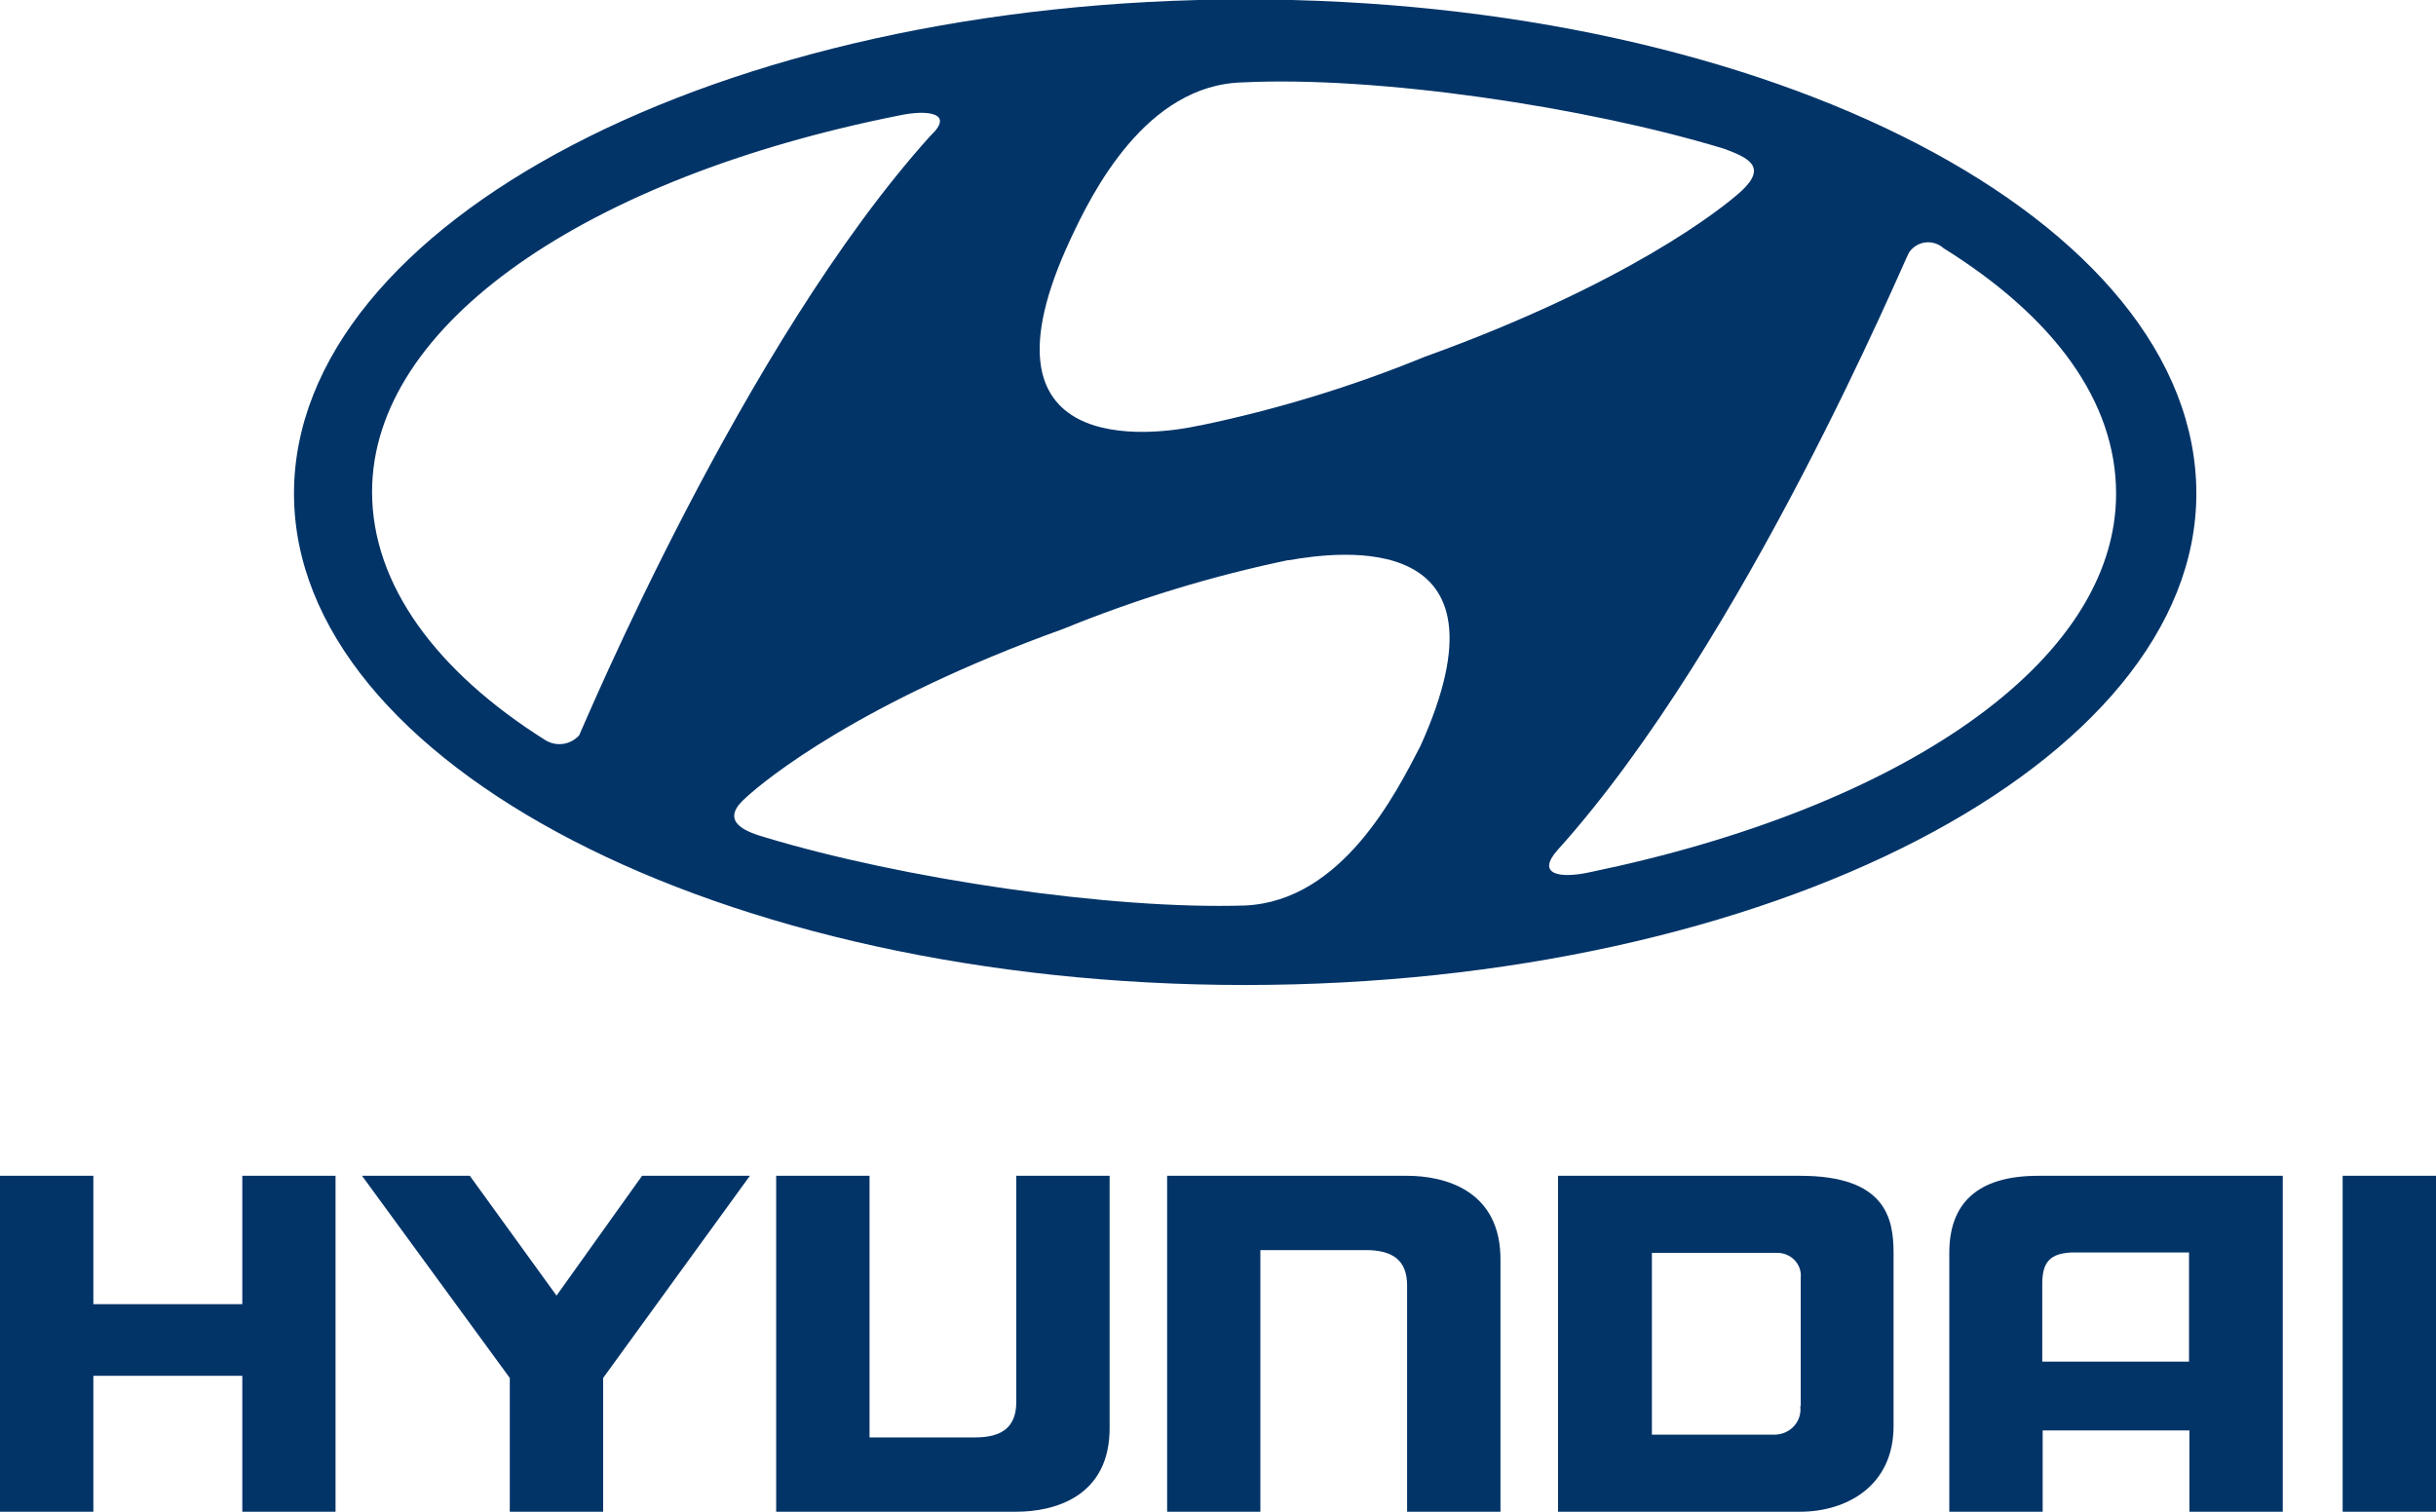 <?xml version="1.0" encoding="UTF-8"?> <svg xmlns="http://www.w3.org/2000/svg" width="232" height="144" viewBox="0 0 232 144" fill="none"> <g clip-path="url(#clip0_814_1958)"> <path fill-rule="evenodd" clip-rule="evenodd" d="M0 144V112H8.891V124.228H23.077V112H31.956V144H23.077V131.054H8.891V144H0Z" fill="#023468"></path> <path fill-rule="evenodd" clip-rule="evenodd" d="M34.477 112L48.551 131.257V144H57.442V131.257L71.418 112H61.15L53.003 123.413L44.744 112H34.477Z" fill="#023468"></path> <path fill-rule="evenodd" clip-rule="evenodd" d="M73.922 112V144H96.788C100.273 144 105.779 142.671 105.679 135.844V112H96.788V133.557C96.788 135.952 95.412 136.922 92.87 136.922H82.813V112H73.922Z" fill="#023468"></path> <path fill-rule="evenodd" clip-rule="evenodd" d="M111.156 144V112H134.01C137.507 112 143.013 113.329 142.901 120.156V144H134.01V122.443C134.01 120.048 132.634 119.078 130.092 119.078H120.035V144.048L111.156 144Z" fill="#023468"></path> <path fill-rule="evenodd" clip-rule="evenodd" d="M232.001 144V112H223.109V144H232.001Z" fill="#023468"></path> <path fill-rule="evenodd" clip-rule="evenodd" d="M171.448 112H148.383V144H171.448C175.788 144 180.339 141.605 180.339 135.844V119.341C180.339 116.072 179.607 112 171.448 112ZM171.448 133.916C171.5 134.259 171.474 134.608 171.373 134.94C171.272 135.272 171.097 135.579 170.862 135.839C170.626 136.1 170.335 136.308 170.008 136.449C169.681 136.591 169.326 136.662 168.968 136.659H157.324V119.341H169.178C169.5 119.329 169.821 119.384 170.119 119.503C170.417 119.621 170.685 119.8 170.905 120.027C171.125 120.254 171.292 120.524 171.394 120.819C171.496 121.114 171.531 121.427 171.497 121.736V133.976L171.448 133.916Z" fill="#023468"></path> <path fill-rule="evenodd" clip-rule="evenodd" d="M194.118 112C188.29 112 185.648 114.647 185.648 119.341V144H194.54V136.252H208.515V144H217.406V112H194.118ZM208.515 129.701H194.502V122.263C194.502 120.12 195.346 119.413 197.255 119.305H208.478V129.701H208.515Z" fill="#023468"></path> </g> <g clip-path="url(#clip1_814_1958)"> <path fill-rule="evenodd" clip-rule="evenodd" d="M209.176 47.014C209.176 72.688 168.5 93.826 118.581 93.826C68.663 93.826 28 72.745 28 47.014C28 21.283 68.468 -0.055 118.581 -0.055C168.694 -0.055 209.176 21.026 209.176 47.014ZM114.315 40.524C121.611 39.007 128.76 36.821 135.675 33.992C154.992 27.031 164.025 19.871 165.873 18.174C168.333 15.863 166.485 15.021 164.233 14.18C151.087 10.172 131.158 7.22 118.373 7.847C109.117 8.061 103.989 18.388 101.933 22.823C92.205 43.691 109.534 41.58 114.259 40.524H114.315ZM55.155 70.049C55.572 69.208 70.761 32.722 88.633 12.911C90.898 10.8 88.439 10.386 85.562 11.014C55.975 16.919 35.435 30.825 35.435 46.857C35.435 55.715 41.591 63.973 51.875 70.463C52.383 70.798 52.989 70.94 53.588 70.864C54.187 70.788 54.741 70.5 55.155 70.049ZM122.653 53.361C115.359 54.885 108.211 57.071 101.293 59.894C81.976 66.854 72.943 74.228 71.095 75.926C68.635 78.022 70.483 79.078 72.735 79.72C85.881 83.713 105.81 86.666 118.595 86.252C127.851 85.824 132.979 75.498 135.272 71.076C144.722 50.195 127.461 52.534 122.764 53.361H122.653ZM201.533 47.028C201.533 38.185 195.571 30.169 185.093 23.637C184.858 23.427 184.582 23.27 184.284 23.177C183.986 23.083 183.672 23.055 183.363 23.094C183.054 23.133 182.756 23.238 182.489 23.403C182.222 23.568 181.992 23.788 181.813 24.05C181.396 24.692 166.207 61.135 148.335 80.975C146.278 83.3 148.53 83.713 151.406 83.086C180.993 76.967 201.533 63.117 201.533 47.028Z" fill="#023468"></path> </g> <defs> <clipPath id="clip0_814_1958"> <rect width="58" height="8" fill="white" transform="translate(0 112) scale(4)"></rect> </clipPath> <clipPath id="clip1_814_1958"> <rect width="45.294" height="23.456" fill="white" transform="translate(28) scale(4)"></rect> </clipPath> </defs> </svg> 